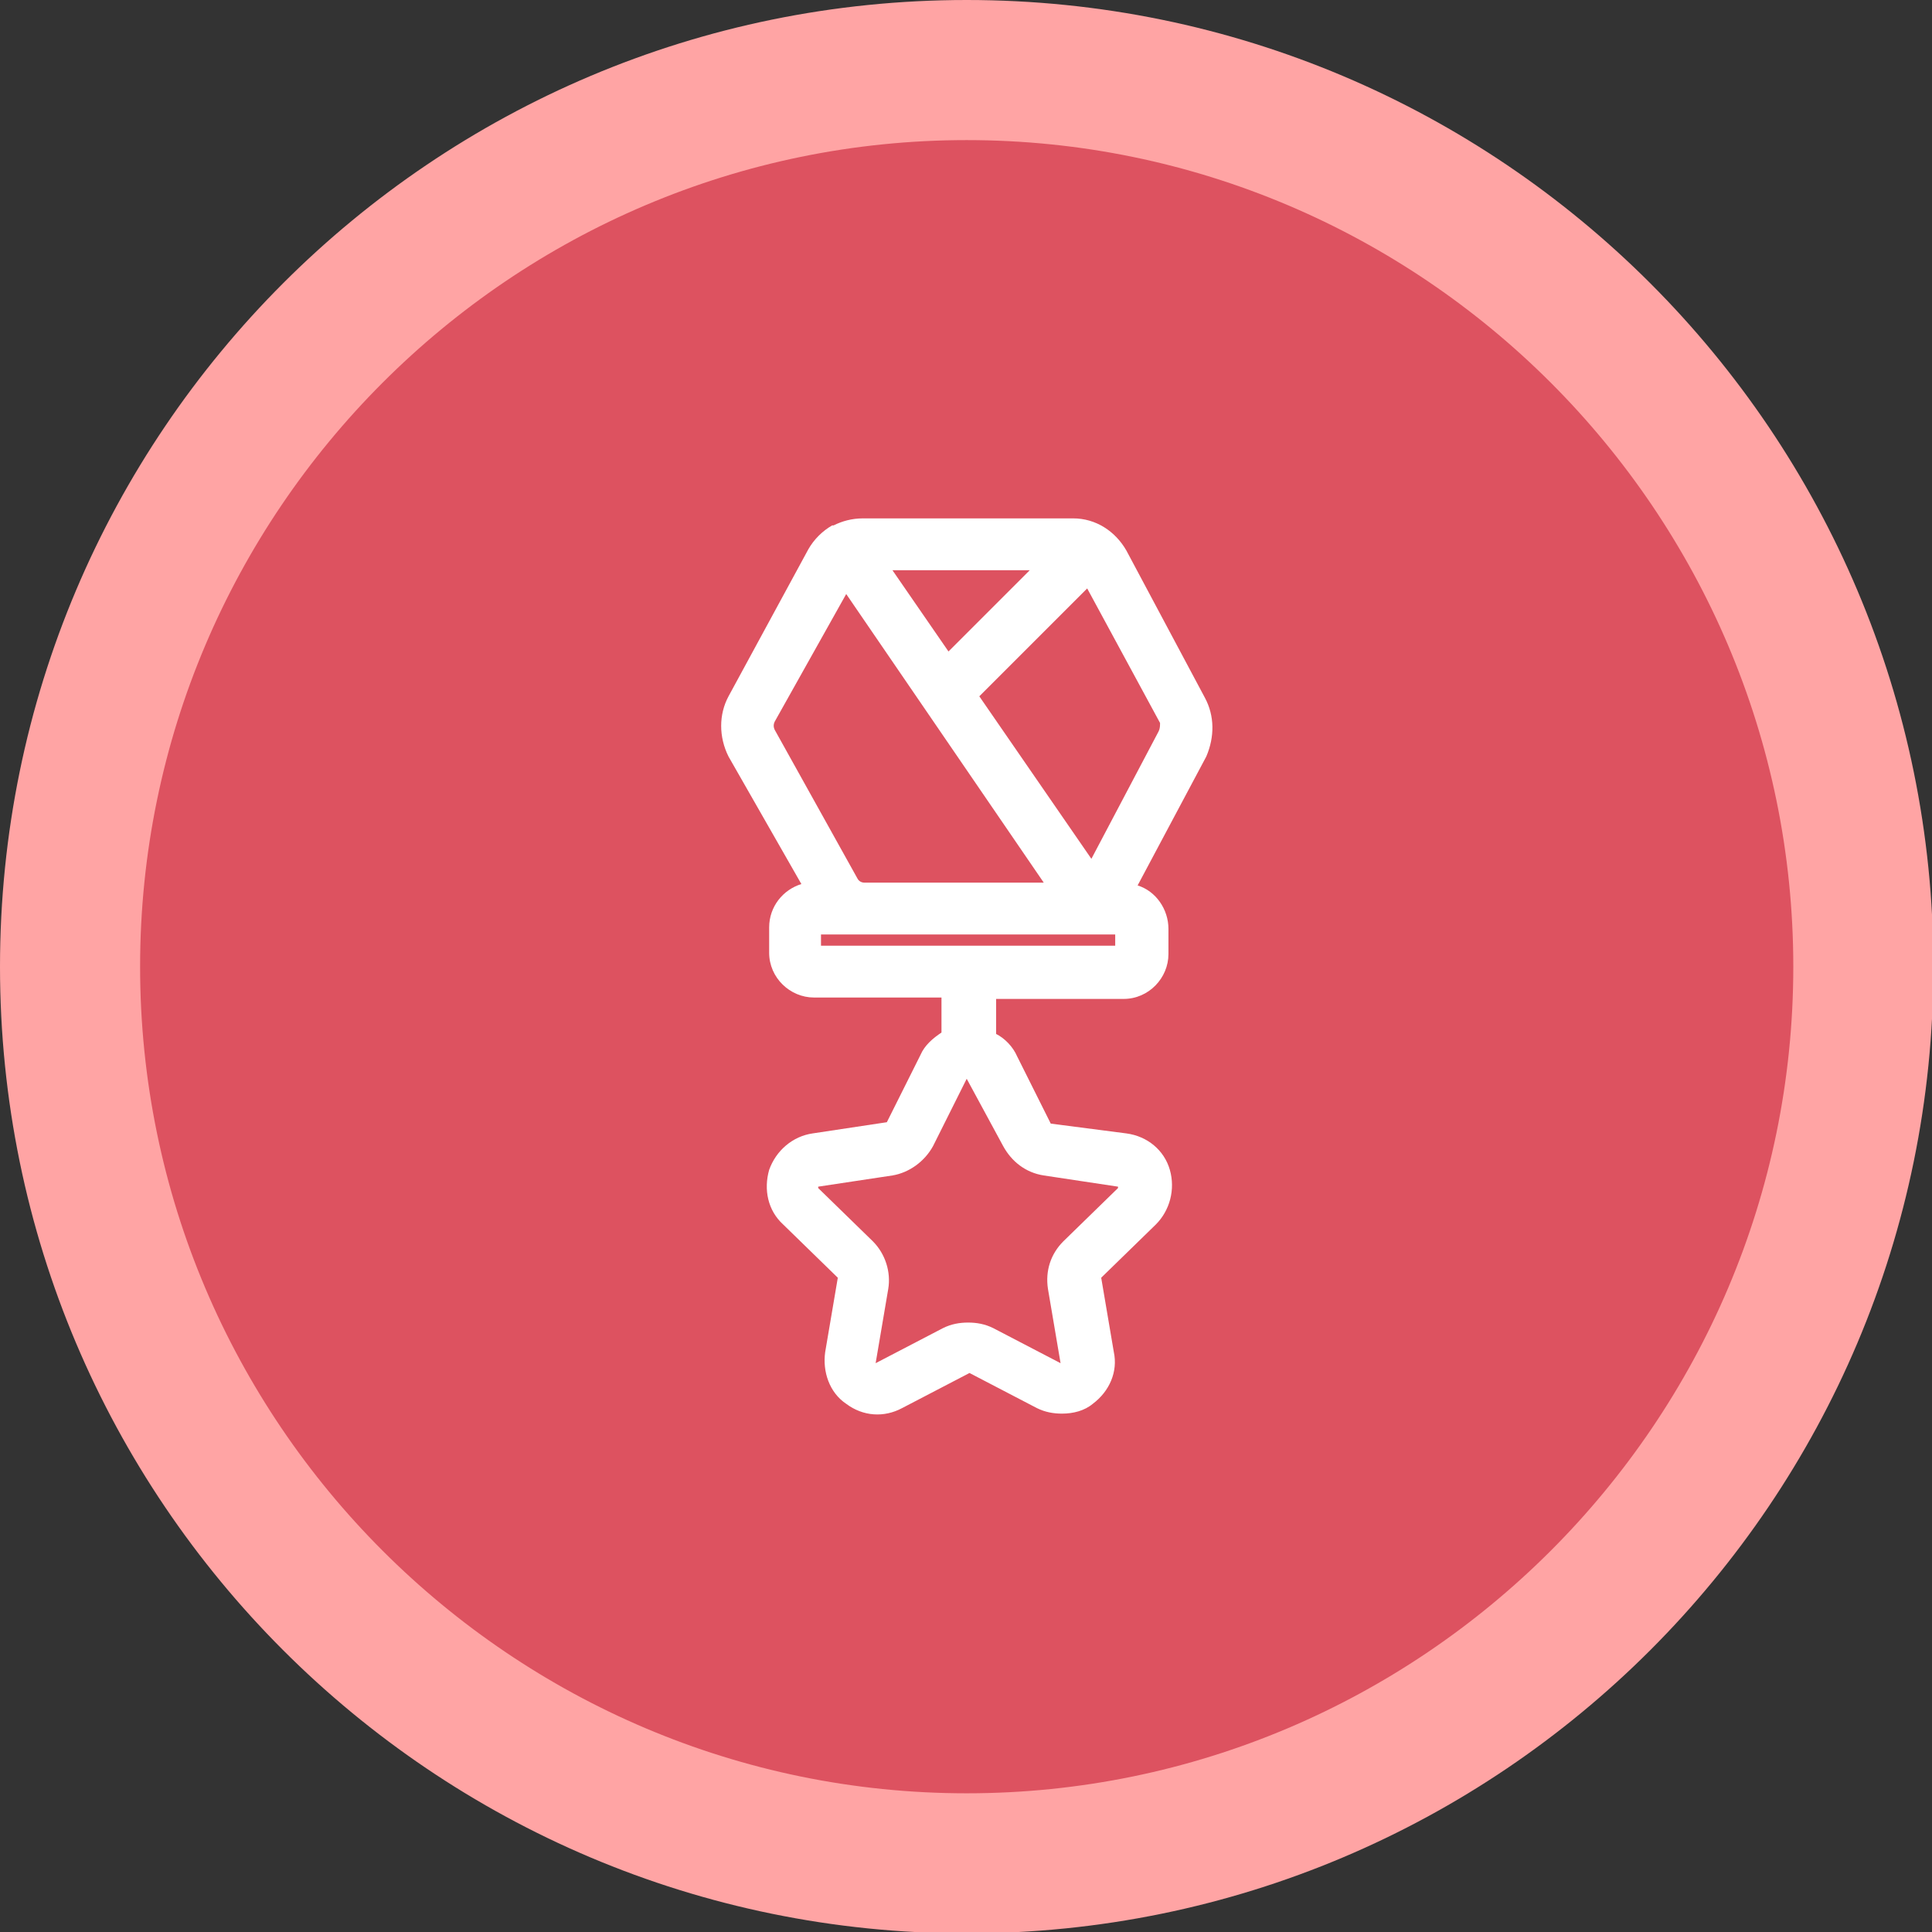 <?xml version="1.0" encoding="utf-8"?>
<!-- Generator: Adobe Illustrator 25.0.1, SVG Export Plug-In . SVG Version: 6.00 Build 0)  -->
<svg version="1.1" id="圖層_1" xmlns="http://www.w3.org/2000/svg" xmlns:xlink="http://www.w3.org/1999/xlink" x="0px" y="0px"
	 viewBox="0 0 137.9 137.9" style="enable-background:new 0 0 137.9 137.9;" xml:space="preserve">
<rect x="0" y="0" width="137.9" height="137.9" fill="#333333" stroke="none"/>
<style type="text/css">
	.st0{fill:#DD5260;}
	.st1{fill:#FFA4A4;}
	.st2{fill:#FFFFFF;}
</style>
<g>
	<g>
		<circle class="st0" cx="69" cy="69" r="64"/>
		<path class="st1" d="M69,10c32.5,0,59,26.5,59,59s-26.5,59-59,59s-59-26.5-59-59S36.5,10,69,10 M69,0C30.9,0,0,30.9,0,69
			s30.9,69,69,69s69-30.9,69-69S107.1,0,69,0L69,0z"/>
	</g>
	<g>
		<g>
			<path class="st2" d="M86,49.8l-5.6-10.5c-0.8-1.4-2.2-2.3-3.8-2.3H61.6c-0.8,0-1.5,0.2-2.1,0.5c0,0,0,0-0.1,0
				c-0.7,0.4-1.3,1-1.7,1.7L52,49.7c-0.7,1.3-0.7,2.9,0,4.3l5.2,9.1c-1.3,0.4-2.3,1.6-2.3,3.1V68c0,1.8,1.5,3.2,3.2,3.2h9.1v2.5
				c-0.6,0.4-1.2,0.9-1.5,1.6l-2.4,4.8c0,0,0,0,0,0L58,80.9c-1.4,0.2-2.6,1.2-3.1,2.6c-0.4,1.4-0.1,2.9,1,3.9l3.9,3.8c0,0,0,0,0,0
				l-0.9,5.3c-0.2,1.4,0.3,2.9,1.5,3.7c1.2,0.9,2.7,1,4,0.3l4.8-2.5c0,0,0,0,0,0l4.8,2.5c0.6,0.3,1.2,0.4,1.8,0.4
				c0.8,0,1.6-0.2,2.2-0.7c1.2-0.9,1.8-2.3,1.5-3.7l-0.9-5.3c0,0,0,0,0,0l3.9-3.8c1-1,1.4-2.5,1-3.9c-0.4-1.4-1.6-2.4-3.1-2.6
				L75,80.2c0,0,0,0,0,0l-2.4-4.8l0,0c-0.3-0.7-0.9-1.3-1.5-1.6v-2.5h9.1c1.8,0,3.2-1.5,3.2-3.2v-1.8c0-1.4-0.9-2.7-2.2-3.1l4.9-9.2
				C86.7,52.6,86.7,51.1,86,49.8z M73.5,40.7l-5.8,5.8l-4-5.8H73.5z M55.3,52.1c-0.1-0.2-0.1-0.4,0-0.6l5.1-9.1L74.5,63H61.7
				c-0.2,0-0.4-0.1-0.5-0.3L55.3,52.1z M71.6,81.8c0.6,1.1,1.6,1.9,2.9,2.1l5.3,0.8c0,0,0,0,0,0c0,0,0,0,0,0.1c0,0,0,0,0,0l-3.9,3.8
				c-0.9,0.9-1.3,2.1-1.1,3.4l0.9,5.3c0,0,0,0,0,0c0,0,0,0,0,0c0,0,0,0,0,0c0,0,0,0,0,0l-4.8-2.5c-0.6-0.3-1.2-0.4-1.8-0.4
				s-1.2,0.1-1.8,0.4l-4.8,2.5c0,0,0,0,0,0c0,0,0,0,0,0c0,0,0,0,0,0l0.9-5.3c0.2-1.2-0.2-2.5-1.1-3.4l-3.9-3.8c0,0,0,0,0,0
				c0,0,0,0,0-0.1c0,0,0,0,0,0l5.3-0.8c1.2-0.2,2.3-1,2.9-2.1l2.4-4.8c0,0,0,0,0,0c0,0,0,0,0,0c0,0,0,0,0,0c0,0,0,0,0,0L71.6,81.8z
				 M79.6,67.5h-21v-0.8h21L79.6,67.5L79.6,67.5z M82.7,52.2l-4.8,9.1l-8-11.6l7.7-7.7l5.2,9.6C82.8,51.8,82.8,52,82.7,52.2z"/>
		</g>
	</g>
</g>
</svg>
